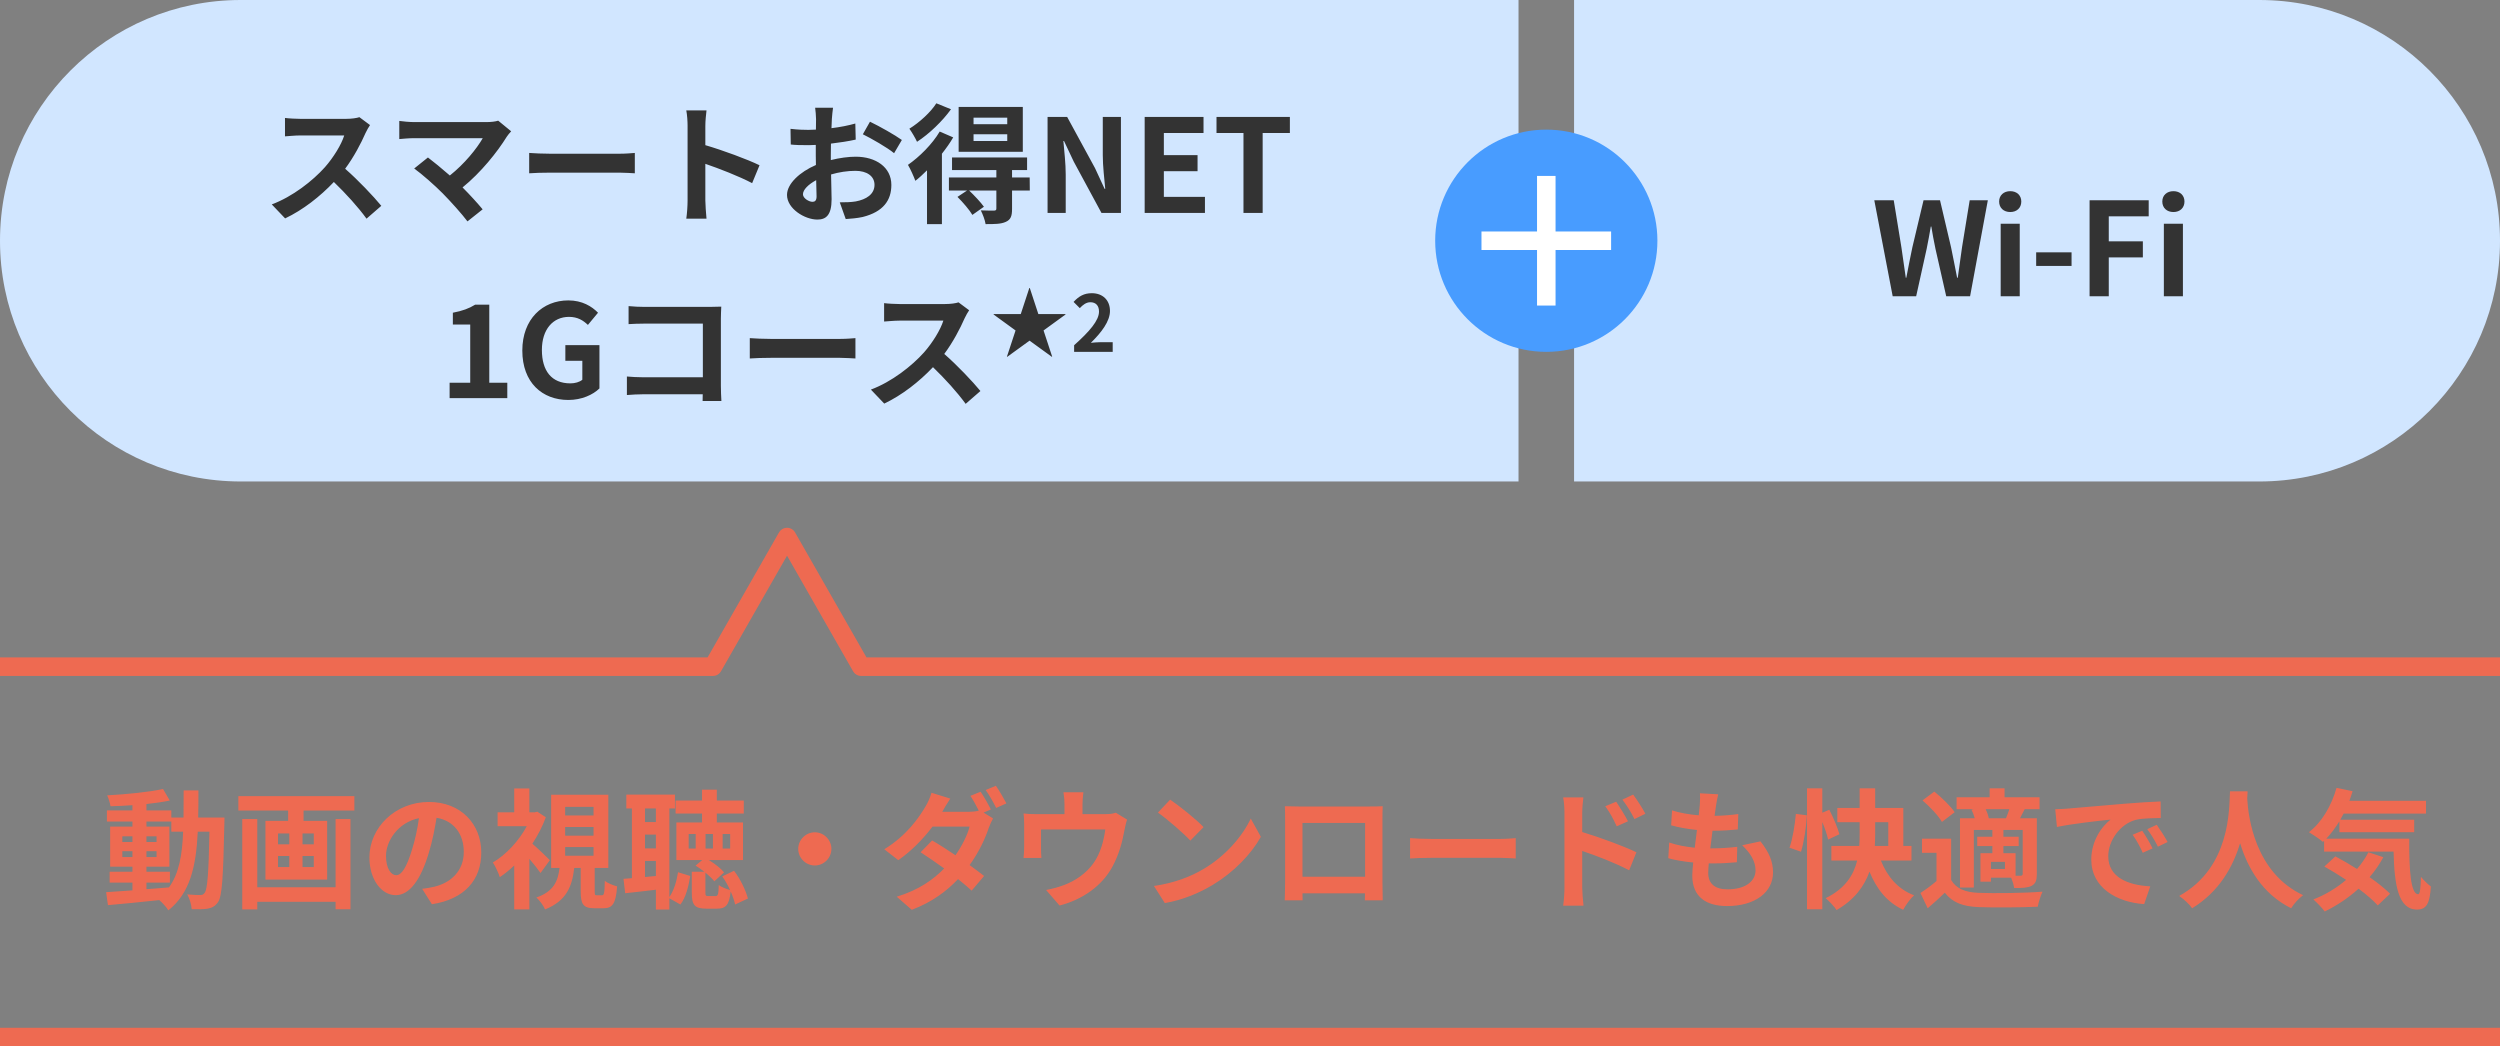 <svg width="270" height="113" viewBox="0 0 270 113" fill="none" xmlns="http://www.w3.org/2000/svg">
<rect x="0" y="0" width="270" height="113" fill="#808080" stroke="none"/>
<path d="M15.816 95.32H18.35V94.144H15.816V93.598H18.294V89.272H15.816V88.726H18.504V89.818H19.778C19.68 92.324 19.344 94.326 18.252 95.838C17.44 95.908 16.614 95.978 15.816 96.034V95.32ZM13.212 92.562V91.932H14.304V92.562H13.212ZM16.908 91.932V92.562H15.816V91.932H16.908ZM15.816 90.938V90.322H16.908V90.938H15.816ZM13.212 90.322H14.304V90.938H13.212V90.322ZM21.402 88.292C21.43 87.368 21.43 86.388 21.43 85.366H19.834C19.834 86.402 19.834 87.368 19.82 88.292H18.504V87.522H15.816V86.836C16.726 86.738 17.594 86.612 18.336 86.458L17.608 85.212C16.068 85.548 13.646 85.786 11.574 85.898C11.728 86.22 11.882 86.738 11.938 87.074C12.694 87.06 13.492 87.018 14.304 86.962V87.522H11.546V88.726H14.304V89.272H11.896V93.598H14.304V94.144H11.84V95.32H14.304V96.16C13.226 96.23 12.246 96.3 11.462 96.356L11.658 97.756C13.17 97.63 15.186 97.42 17.202 97.21C17.566 97.518 17.972 97.98 18.182 98.316C20.534 96.454 21.178 93.57 21.36 89.818H22.62C22.536 94.34 22.396 96.048 22.102 96.426C21.976 96.608 21.836 96.664 21.626 96.664C21.36 96.664 20.828 96.65 20.212 96.594C20.492 97.056 20.674 97.728 20.702 98.19C21.374 98.204 22.018 98.218 22.438 98.134C22.9 98.036 23.222 97.896 23.544 97.434C23.992 96.79 24.104 94.76 24.23 89.034C24.23 88.838 24.244 88.292 24.244 88.292H21.402ZM36.242 95.824H27.786V88.46H26.162V98.218H27.786V97.392H36.242V98.204H37.852V88.46H36.242V95.824ZM33.89 91.19H32.672V90.014H33.89V91.19ZM33.89 93.64H32.672V92.45H33.89V93.64ZM30.026 92.45H31.244V93.64H30.026V92.45ZM30.026 90.014H31.244V91.19H30.026V90.014ZM25.742 85.982V87.536H31.118V88.656H28.668V94.998H35.332V88.656H32.784V87.536H38.272V85.982H25.742ZM51.978 92.072C51.978 89.02 49.794 86.612 46.322 86.612C42.696 86.612 39.896 89.37 39.896 92.604C39.896 94.97 41.184 96.678 42.738 96.678C44.264 96.678 45.468 94.942 46.308 92.114C46.714 90.798 46.952 89.51 47.148 88.32C49.038 88.642 50.088 90.084 50.088 92.016C50.088 94.06 48.688 95.348 46.896 95.768C46.518 95.852 46.126 95.936 45.594 95.992L46.644 97.658C50.172 97.112 51.978 95.026 51.978 92.072ZM41.688 92.422C41.688 90.882 42.934 88.838 45.244 88.362C45.09 89.524 44.824 90.714 44.502 91.75C43.928 93.64 43.382 94.522 42.794 94.522C42.248 94.522 41.688 93.836 41.688 92.422ZM59.384 92.898C59.118 92.618 58.11 91.652 57.494 91.12C58.082 90.224 58.586 89.258 58.95 88.264L58.026 87.662L57.746 87.732H57.172V85.156H55.534V87.732H53.742V89.23H56.892C56.024 90.84 54.652 92.31 53.224 93.15C53.462 93.472 53.84 94.284 53.98 94.732C54.498 94.382 55.03 93.962 55.534 93.472V98.218H57.172V92.758C57.634 93.29 58.096 93.878 58.376 94.284L59.384 92.898ZM61.036 91.484H64.102V92.422H61.036V91.484ZM61.036 89.314H64.102V90.252H61.036V89.314ZM61.036 87.144H64.102V88.068H61.036V87.144ZM64.466 96.692C64.256 96.692 64.228 96.65 64.228 96.258V93.738H65.698V85.828H59.524V93.738H60.434C60.252 95.166 59.818 96.272 57.928 96.93C58.264 97.224 58.712 97.826 58.866 98.218C61.176 97.294 61.792 95.74 62.016 93.738H62.716V96.286C62.716 97.644 62.982 98.092 64.2 98.092H65.18C66.132 98.092 66.51 97.616 66.65 95.726C66.244 95.628 65.614 95.376 65.32 95.138C65.292 96.51 65.236 96.692 64.998 96.692H64.466ZM69.66 94.718V92.982H70.836V94.606L69.66 94.718ZM70.836 87.312V88.782H69.66V87.312H70.836ZM69.66 90.14H70.836V91.624H69.66V90.14ZM72.292 87.312H72.894V85.814H67.644V87.312H68.246V94.844L67.336 94.914L67.518 96.468C68.498 96.356 69.66 96.244 70.836 96.09V98.232H72.292V97.014L73.482 97.686C74.084 96.916 74.364 95.698 74.546 94.606L73.23 94.2C73.076 95.166 72.782 96.188 72.292 96.874V87.312ZM75.134 91.638H74.378V90.07H75.134V91.638ZM78.046 90.07H78.858V91.638H78.046V90.07ZM76.996 91.638H76.198V90.07H76.996V91.638ZM80.776 97.042C80.552 96.188 79.978 94.956 79.278 94.046L78.004 94.648C78.312 95.082 78.606 95.6 78.844 96.118C78.452 96.02 77.892 95.796 77.626 95.586C77.598 96.636 77.528 96.776 77.276 96.776H76.506C76.226 96.776 76.184 96.72 76.184 96.384V94.242C76.576 94.564 76.926 94.9 77.15 95.18L78.2 94.214C77.85 93.794 77.206 93.276 76.548 92.884H80.244V88.824H77.416V87.858H80.328V86.458H77.416V85.282H75.82V86.458H72.964V87.858H75.82V88.824H73.048V92.884H75.848L75.12 93.486C75.428 93.668 75.75 93.906 76.058 94.144H74.714V96.398C74.714 97.7 74.98 98.134 76.268 98.134H77.458C78.368 98.134 78.76 97.756 78.914 96.272C79.138 96.79 79.306 97.28 79.39 97.686L80.776 97.042ZM88 89.888C87.02 89.888 86.208 90.7 86.208 91.68C86.208 92.66 87.02 93.472 88 93.472C88.98 93.472 89.792 92.66 89.792 91.68C89.792 90.7 88.98 89.888 88 89.888ZM105.906 85.506L104.8 85.954C105.108 86.402 105.444 87.018 105.71 87.55C105.402 87.634 104.996 87.676 104.618 87.676H101.762C101.93 87.368 102.294 86.738 102.63 86.248L100.6 85.618C100.474 86.094 100.18 86.738 99.97 87.074C99.256 88.292 97.954 90.21 95.504 91.722L97.016 92.898C98.43 91.918 99.732 90.574 100.712 89.272H104.716C104.506 90.14 103.904 91.344 103.19 92.366C102.294 91.764 101.412 91.19 100.67 90.77L99.424 92.044C100.138 92.506 101.062 93.136 101.972 93.794C100.824 94.97 99.27 96.104 96.848 96.846L98.472 98.26C100.656 97.434 102.238 96.244 103.47 94.942C104.044 95.404 104.562 95.838 104.94 96.188L106.284 94.606C105.864 94.27 105.318 93.864 104.716 93.43C105.724 92.03 106.424 90.532 106.788 89.398C106.914 89.048 107.096 88.67 107.25 88.39L106.228 87.76L107.012 87.424C106.76 86.906 106.256 86.01 105.906 85.506ZM107.558 84.862L106.452 85.324C106.844 85.856 107.292 86.668 107.586 87.256L108.692 86.766C108.44 86.276 107.922 85.394 107.558 84.862ZM117.008 85.562H114.852C114.95 86.164 114.964 86.458 114.964 86.85V87.928H111.968C111.436 87.928 111.016 87.914 110.54 87.858C110.596 88.194 110.61 88.754 110.61 89.062V91.484C110.61 91.862 110.582 92.31 110.54 92.66H112.472C112.444 92.38 112.43 91.946 112.43 91.624V89.58H119.374C119.206 90.826 118.842 92.156 118.128 93.178C117.344 94.312 116.112 95.138 114.95 95.572C114.376 95.796 113.606 96.006 112.976 96.118L114.432 97.798C116.924 97.154 119.024 95.67 120.144 93.598C120.83 92.324 121.208 90.98 121.446 89.636C121.502 89.356 121.614 88.824 121.726 88.516L120.508 87.774C120.27 87.858 119.934 87.928 119.346 87.928H116.91V86.85C116.91 86.458 116.938 86.164 117.008 85.562ZM126.374 86.36L125.058 87.76C126.08 88.474 127.83 90 128.558 90.784L129.986 89.328C129.174 88.474 127.354 87.018 126.374 86.36ZM124.624 95.684L125.8 97.532C127.774 97.196 129.58 96.412 130.994 95.558C133.248 94.2 135.11 92.268 136.174 90.378L135.082 88.404C134.2 90.294 132.38 92.436 129.986 93.85C128.628 94.662 126.808 95.376 124.624 95.684ZM138.764 87.074C138.792 87.466 138.792 88.04 138.792 88.432V95.278C138.792 95.95 138.75 97.168 138.75 97.238H140.682C140.682 97.196 140.682 96.874 140.668 96.482H147.416C147.416 96.888 147.402 97.21 147.402 97.238H149.334C149.334 97.182 149.306 95.838 149.306 95.292V88.432C149.306 88.012 149.306 87.494 149.334 87.074C148.83 87.102 148.298 87.102 147.948 87.102H140.248C139.87 87.102 139.338 87.088 138.764 87.074ZM140.668 88.88H147.43V94.69H140.668V88.88ZM152.288 90.518V92.716C152.806 92.674 153.744 92.646 154.542 92.646H162.06C162.648 92.646 163.362 92.702 163.698 92.716V90.518C163.334 90.546 162.718 90.602 162.06 90.602H154.542C153.814 90.602 152.792 90.56 152.288 90.518ZM174.548 86.584L173.372 87.074C173.89 87.802 174.198 88.362 174.604 89.244L175.822 88.698C175.5 88.068 174.94 87.172 174.548 86.584ZM176.382 85.814L175.22 86.36C175.738 87.06 176.074 87.578 176.522 88.46L177.698 87.886C177.376 87.256 176.788 86.374 176.382 85.814ZM168.962 95.866C168.962 96.412 168.906 97.266 168.822 97.812H171.02C170.95 97.238 170.88 96.258 170.88 95.866V91.904C172.392 92.408 174.492 93.22 175.948 93.99L176.732 92.044C175.444 91.414 172.742 90.42 170.88 89.86V87.816C170.88 87.228 170.95 86.612 171.006 86.122H168.822C168.92 86.626 168.962 87.312 168.962 87.816V95.866ZM185.566 85.786L183.592 85.674C183.62 85.982 183.62 86.262 183.578 86.92C183.55 87.242 183.508 87.62 183.466 88.054C182.444 87.97 181.394 87.788 180.582 87.522L180.484 89.132C181.31 89.37 182.304 89.538 183.27 89.636C183.2 90.266 183.116 90.924 183.032 91.554C182.122 91.456 181.184 91.302 180.274 90.994L180.176 92.688C180.918 92.898 181.842 93.052 182.864 93.15C182.808 93.724 182.766 94.228 182.766 94.564C182.766 96.902 184.32 97.854 186.518 97.854C189.584 97.854 191.488 96.342 191.488 94.228C191.488 93.038 191.054 92.044 190.13 90.868L188.156 91.288C189.08 92.156 189.598 93.052 189.598 94.004C189.598 95.152 188.534 96.048 186.574 96.048C185.202 96.048 184.488 95.432 184.488 94.27C184.488 94.018 184.516 93.668 184.544 93.248C184.726 93.248 184.922 93.248 185.104 93.248C185.986 93.248 186.798 93.192 187.582 93.122L187.624 91.456C186.714 91.568 185.678 91.624 184.81 91.624C184.782 91.624 184.74 91.624 184.712 91.624C184.782 90.994 184.866 90.336 184.95 89.72C186.07 89.72 186.84 89.664 187.68 89.58L187.736 87.914C187.078 88.012 186.182 88.096 185.174 88.11C185.23 87.648 185.286 87.27 185.328 87.032C185.384 86.668 185.44 86.29 185.566 85.786ZM194.512 91.988C194.834 90.91 195.086 89.272 195.142 88.054L193.952 87.9C193.854 89.062 193.602 90.616 193.266 91.554L194.512 91.988ZM198.656 90.098C198.474 89.412 197.998 88.292 197.564 87.452L196.808 87.774V85.142H195.156V98.204H196.808V88.782C197.088 89.454 197.326 90.168 197.438 90.672L198.656 90.098ZM202.52 88.796H203.934V91.358H202.478C202.506 90.924 202.52 90.504 202.52 90.084V88.796ZM206.44 92.94V91.358H205.558V87.256H202.52V85.142H200.84V87.256H198.432V88.796H200.84V90.07C200.84 90.49 200.84 90.91 200.798 91.358H197.788V92.94H200.574C200.196 94.48 199.3 95.964 197.172 97C197.536 97.308 198.124 97.924 198.348 98.288C200.28 97.182 201.344 95.712 201.904 94.144C202.674 96.02 203.794 97.434 205.544 98.26C205.796 97.77 206.328 97.042 206.72 96.692C204.97 96.034 203.822 94.662 203.136 92.94H206.44ZM214.784 88.376C214.742 88.082 214.616 87.718 214.448 87.396H217.01C216.898 87.718 216.772 88.082 216.646 88.376H214.784ZM218.452 94.354C218.452 94.522 218.396 94.564 218.242 94.578C218.144 94.578 217.934 94.578 217.682 94.578V92.142H216.366V91.372H218.018V90.364H216.366V89.636H218.452V94.354ZM216.534 93.85H215.022V93.08H216.534V93.85ZM212.922 87.452C213.062 87.732 213.188 88.068 213.272 88.376H211.676V95.852H213.174V89.636H215.176V90.364H213.538V91.372H215.176V92.142H213.888V95.222H215.022V94.788H217.206C217.346 95.138 217.486 95.586 217.528 95.908C218.368 95.908 218.956 95.894 219.418 95.67C219.866 95.418 219.978 95.054 219.978 94.382V88.376H218.158C218.312 88.082 218.48 87.76 218.662 87.396H220.272V86.108H216.492V85.142H214.882V86.108H211.312V87.396H213.16L212.922 87.452ZM211.102 87.718C210.654 87.046 209.688 86.122 208.904 85.492L207.63 86.444C208.414 87.116 209.338 88.082 209.73 88.768L211.102 87.718ZM210.724 90.574H207.574V92.1H209.142V95.152C208.582 95.628 207.952 96.09 207.406 96.44L208.19 98.092C208.904 97.49 209.478 96.958 210.038 96.412C210.878 97.49 211.998 97.896 213.664 97.966C215.372 98.036 218.34 98.008 220.076 97.924C220.16 97.462 220.398 96.692 220.594 96.3C218.662 96.454 215.358 96.496 213.678 96.426C212.25 96.37 211.27 95.978 210.724 95.04V90.574ZM221.966 87.396L222.148 89.314C223.772 88.964 226.628 88.656 227.944 88.516C226.992 89.23 225.858 90.826 225.858 92.842C225.858 95.88 228.63 97.448 231.57 97.644L232.228 95.726C229.848 95.6 227.692 94.774 227.692 92.464C227.692 90.798 228.966 88.992 230.66 88.544C231.402 88.362 232.606 88.362 233.362 88.348L233.348 86.556C232.354 86.598 230.828 86.682 229.386 86.808C226.824 87.018 224.514 87.228 223.338 87.326C223.072 87.354 222.526 87.382 221.966 87.396ZM231.36 89.72L230.324 90.154C230.772 90.784 231.066 91.33 231.416 92.1L232.48 91.624C232.214 91.078 231.71 90.224 231.36 89.72ZM232.928 89.076L231.906 89.552C232.354 90.168 232.676 90.686 233.054 91.442L234.104 90.938C233.81 90.392 233.278 89.566 232.928 89.076ZM240.838 85.464C240.74 87.312 240.936 93.668 235.35 96.762C235.91 97.154 236.456 97.658 236.75 98.092C239.704 96.286 241.174 93.584 241.93 91.064C242.714 93.64 244.282 96.524 247.446 98.092C247.712 97.644 248.216 97.07 248.734 96.678C243.512 94.228 242.812 88.194 242.7 86.262C242.714 85.968 242.728 85.688 242.742 85.464H240.838ZM255.79 92.044C255.454 92.688 255.048 93.29 254.558 93.85C253.76 93.346 252.948 92.87 252.22 92.492L251.03 93.584C251.772 94.004 252.584 94.494 253.382 95.026C252.346 95.908 251.142 96.636 249.84 97.14C250.204 97.448 250.82 98.092 251.072 98.442C252.36 97.812 253.62 96.986 254.726 95.978C255.566 96.608 256.308 97.238 256.798 97.784L258.128 96.524C257.582 95.978 256.798 95.348 255.916 94.732C256.49 94.074 256.98 93.346 257.4 92.576L255.79 92.044ZM251.24 90.574C251.744 90.042 252.22 89.412 252.654 88.698V89.874H260.732V88.53H252.752C252.878 88.32 253.004 88.096 253.116 87.872H262.006V86.486H253.732C253.858 86.15 253.97 85.8 254.082 85.45L252.346 85.086C251.8 87.018 250.75 88.824 249.364 89.874C249.77 90.112 250.554 90.644 250.876 90.924L251.002 90.812V91.974H258.506C258.59 95.558 258.996 98.232 261.04 98.232C262.118 98.232 262.412 97.49 262.538 95.74C262.202 95.502 261.782 95.082 261.46 94.704C261.432 95.838 261.376 96.566 261.166 96.58C260.354 96.58 260.172 93.934 260.2 90.574H251.24Z" fill="#EE6A51"/>
<path d="M270 72C164.558 72 198.442 72 93 72L85 58L77 72L0 72" stroke="#EE6A51" stroke-width="2" stroke-linejoin="round"/>
<line x1="-8.74228e-08" y1="112" x2="270" y2="112" stroke="#EE6A51" stroke-width="2"/>
<path d="M0 26C0 11.641 11.641 0 26 0H164V52H26C11.641 52 0 40.359 0 26V26Z" fill="#D1E6FF"/>
<path d="M39.963 13.508L38.815 12.654C38.535 12.752 37.975 12.836 37.373 12.836H32.431C32.011 12.836 31.157 12.794 30.779 12.738V14.726C31.073 14.712 31.843 14.628 32.431 14.628H37.177C36.869 15.622 36.015 17.008 35.091 18.058C33.775 19.528 31.605 21.236 29.351 22.076L30.793 23.588C32.711 22.678 34.573 21.222 36.057 19.654C37.373 20.928 38.675 22.356 39.585 23.616L41.181 22.23C40.355 21.222 38.661 19.43 37.275 18.226C38.213 16.966 38.997 15.468 39.473 14.376C39.599 14.096 39.851 13.662 39.963 13.508ZM55.205 14.18L53.805 13.032C53.511 13.13 53.035 13.186 52.503 13.186H44.733C44.257 13.186 43.487 13.116 43.123 13.06V15.02C43.417 14.992 44.173 14.922 44.733 14.922H52.139C51.481 16.07 50.165 17.694 48.583 18.954C47.701 18.184 46.777 17.428 46.217 17.008L44.733 18.198C45.573 18.8 47.001 20.06 47.813 20.886C48.723 21.81 49.899 23.126 50.487 23.91L52.125 22.608C51.579 21.95 50.753 21.04 49.955 20.242C51.929 18.646 53.721 16.406 54.729 14.768C54.841 14.586 55.009 14.404 55.205 14.18ZM57.151 16.518V18.716C57.669 18.674 58.607 18.646 59.405 18.646H66.923C67.511 18.646 68.225 18.702 68.561 18.716V16.518C68.197 16.546 67.581 16.602 66.923 16.602H59.405C58.677 16.602 57.655 16.56 57.151 16.518ZM74.259 21.656C74.259 22.216 74.203 23.056 74.119 23.616H76.303C76.247 23.042 76.177 22.062 76.177 21.656V17.694C77.689 18.212 79.789 19.024 81.231 19.78L82.029 17.848C80.741 17.218 78.053 16.224 76.177 15.678V13.606C76.177 13.032 76.247 12.416 76.303 11.926H74.119C74.217 12.416 74.259 13.116 74.259 13.606V21.656ZM89.967 11.632H88.035C88.077 11.884 88.133 12.57 88.133 12.864C88.133 13.102 88.133 13.508 88.119 13.998C87.839 14.012 87.559 14.026 87.307 14.026C86.803 14.026 86.201 14.012 85.375 13.914L85.403 15.608C85.879 15.664 86.425 15.678 87.363 15.678C87.587 15.678 87.839 15.664 88.105 15.65C88.105 16.042 88.105 16.434 88.105 16.826C88.105 17.148 88.105 17.484 88.119 17.82C86.397 18.562 84.997 19.836 84.997 21.054C84.997 22.538 86.915 23.714 88.273 23.714C89.197 23.714 89.813 23.252 89.813 21.516C89.813 21.04 89.785 19.948 89.757 18.842C90.611 18.59 91.521 18.45 92.389 18.45C93.607 18.45 94.447 19.01 94.447 19.962C94.447 20.984 93.551 21.544 92.417 21.754C91.927 21.838 91.325 21.852 90.695 21.852L91.339 23.658C91.913 23.616 92.529 23.574 93.173 23.434C95.399 22.874 96.267 21.628 96.267 19.976C96.267 18.044 94.573 16.924 92.417 16.924C91.647 16.924 90.681 17.05 89.729 17.288C89.729 17.106 89.729 16.938 89.729 16.77C89.729 16.364 89.729 15.93 89.743 15.51C90.653 15.398 91.619 15.258 92.417 15.076L92.375 13.34C91.647 13.55 90.723 13.732 89.799 13.844C89.813 13.494 89.827 13.158 89.841 12.85C89.869 12.486 89.925 11.884 89.967 11.632ZM93.957 13.144L93.187 14.502C94.055 14.922 95.889 15.972 96.561 16.546L97.401 15.118C96.659 14.586 95.035 13.662 93.957 13.144ZM86.719 20.984C86.719 20.494 87.293 19.92 88.147 19.458C88.175 20.214 88.189 20.858 88.189 21.208C88.189 21.684 87.993 21.796 87.741 21.796C87.377 21.796 86.719 21.418 86.719 20.984ZM108.783 13.41H105.143V12.71H108.783V13.41ZM108.783 15.23H105.143V14.502H108.783V15.23ZM110.463 11.548H103.533V16.392H110.463V11.548ZM101.125 11.156C100.537 12.094 99.305 13.228 98.213 13.9C98.465 14.25 98.871 14.936 99.039 15.314C100.355 14.46 101.783 13.088 102.707 11.8L101.125 11.156ZM101.489 14.208C100.677 15.58 99.305 16.938 98.059 17.806C98.311 18.212 98.731 19.164 98.857 19.528C99.277 19.206 99.697 18.814 100.117 18.394V24.204H101.727V16.602C102.189 16.014 102.609 15.426 102.945 14.838L101.489 14.208ZM111.205 19.164H109.301V18.366H110.925V17.008H102.819V18.366H107.607V19.164H102.483V20.578H104.443L103.407 21.264C103.995 21.852 104.709 22.678 105.017 23.21L106.263 22.328C105.913 21.838 105.227 21.11 104.667 20.578H107.607V22.524C107.607 22.678 107.551 22.734 107.355 22.748C107.173 22.748 106.515 22.748 105.927 22.72C106.137 23.14 106.375 23.756 106.445 24.204C107.397 24.204 108.097 24.204 108.615 23.966C109.161 23.728 109.301 23.336 109.301 22.566V20.578H111.219L111.205 19.164ZM113.137 23H115.097V18.842C115.097 17.652 114.943 16.35 114.845 15.23H114.915L115.965 17.456L118.961 23H121.061V12.626H119.101V16.77C119.101 17.946 119.269 19.318 119.367 20.396H119.297L118.261 18.156L115.251 12.626H113.137V23ZM123.624 23H130.134V21.264H125.696V18.492H129.336V16.756H125.696V14.362H129.98V12.626H123.624V23ZM134.295 23H136.367V14.362H139.307V12.626H131.383V14.362H134.295V23ZM48.558 43H54.788V41.334H52.842V32.906H51.316C50.658 33.312 49.944 33.578 48.908 33.774V35.048H50.784V41.334H48.558V43ZM61.38 43.196C62.822 43.196 64.04 42.636 64.74 41.95V37.274H61.058V38.968H62.892V41.012C62.598 41.264 62.094 41.404 61.604 41.404C59.56 41.404 58.524 40.046 58.524 37.792C58.524 35.566 59.728 34.222 61.45 34.222C62.388 34.222 62.976 34.6 63.494 35.09L64.586 33.774C63.914 33.088 62.878 32.444 61.38 32.444C58.622 32.444 56.41 34.446 56.41 37.862C56.41 41.32 58.566 43.196 61.38 43.196ZM67.887 33.06V35.006C68.279 34.978 69.035 34.95 69.623 34.95H75.909V40.746H69.455C68.825 40.746 68.195 40.704 67.705 40.662V42.664C68.167 42.622 68.965 42.58 69.511 42.58H75.895C75.895 42.846 75.895 43.084 75.881 43.308H77.911C77.883 42.888 77.855 42.146 77.855 41.656V34.404C77.855 33.998 77.883 33.438 77.897 33.116C77.659 33.13 77.071 33.144 76.665 33.144H69.609C69.133 33.144 68.405 33.116 67.887 33.06ZM80.977 36.518V38.716C81.495 38.674 82.433 38.646 83.231 38.646H90.749C91.337 38.646 92.051 38.702 92.387 38.716V36.518C92.023 36.546 91.407 36.602 90.749 36.602H83.231C82.503 36.602 81.481 36.56 80.977 36.518ZM104.668 33.508L103.52 32.654C103.24 32.752 102.68 32.836 102.078 32.836H97.136C96.716 32.836 95.862 32.794 95.484 32.738V34.726C95.778 34.712 96.548 34.628 97.136 34.628H101.882C101.574 35.622 100.72 37.008 99.796 38.058C98.48 39.528 96.31 41.236 94.056 42.076L95.498 43.588C97.416 42.678 99.278 41.222 100.762 39.654C102.078 40.928 103.38 42.356 104.29 43.616L105.886 42.23C105.06 41.222 103.366 39.43 101.98 38.226C102.918 36.966 103.702 35.468 104.178 34.376C104.304 34.096 104.556 33.662 104.668 33.508ZM115.073 33.918H112.141L111.217 31.104H111.167L110.243 33.918H107.311V33.968L109.68 35.69L108.747 38.521L108.781 38.538L111.192 36.79L113.603 38.538L113.636 38.521L112.704 35.69L115.073 33.968V33.918ZM116.005 38H120.171V36.958H118.827C118.533 36.958 118.122 36.992 117.811 37.026C118.945 35.917 119.877 34.707 119.877 33.582C119.877 32.422 119.096 31.666 117.92 31.666C117.072 31.666 116.517 31.994 115.946 32.607L116.618 33.279C116.937 32.935 117.307 32.641 117.761 32.641C118.357 32.641 118.693 33.019 118.693 33.649C118.693 34.606 117.693 35.774 116.005 37.286V38Z" fill="#333333"/>
<path d="M270 26C270 40.359 258.359 52 244 52L170 52L170 -1.11288e-06L244 5.3564e-06C258.359 6.61174e-06 270 11.641 270 26V26Z" fill="#D1E6FF"/>
<path d="M204.411 32H206.945L208.079 26.876C208.247 26.064 208.387 25.266 208.527 24.468H208.583C208.709 25.266 208.863 26.064 209.031 26.876L210.193 32H212.769L214.687 21.626H212.727L211.901 26.694C211.747 27.772 211.593 28.878 211.439 29.998H211.369C211.145 28.878 210.935 27.758 210.711 26.694L209.521 21.626H207.743L206.539 26.694C206.315 27.772 206.091 28.878 205.881 29.998H205.825C205.671 28.878 205.503 27.786 205.349 26.694L204.523 21.626H202.423L204.411 32ZM216.074 32H218.132V24.16H216.074V32ZM217.11 22.9C217.81 22.9 218.3 22.452 218.3 21.766C218.3 21.094 217.81 20.646 217.11 20.646C216.396 20.646 215.906 21.094 215.906 21.766C215.906 22.452 216.396 22.9 217.11 22.9ZM219.906 28.724H223.728V27.254H219.906V28.724ZM225.675 32H227.747V27.8H231.429V26.064H227.747V23.362H232.059V21.626H225.675V32ZM233.697 32H235.755V24.16H233.697V32ZM234.733 22.9C235.433 22.9 235.923 22.452 235.923 21.766C235.923 21.094 235.433 20.646 234.733 20.646C234.019 20.646 233.529 21.094 233.529 21.766C233.529 22.452 234.019 22.9 234.733 22.9Z" fill="#333333"/>
<circle cx="167" cy="26" r="12" fill="#489CFF"/>
<rect x="160" y="25" width="14" height="2" fill="white"/>
<rect x="168" y="19" width="14" height="2" transform="rotate(90 168 19)" fill="white"/>
</svg>

